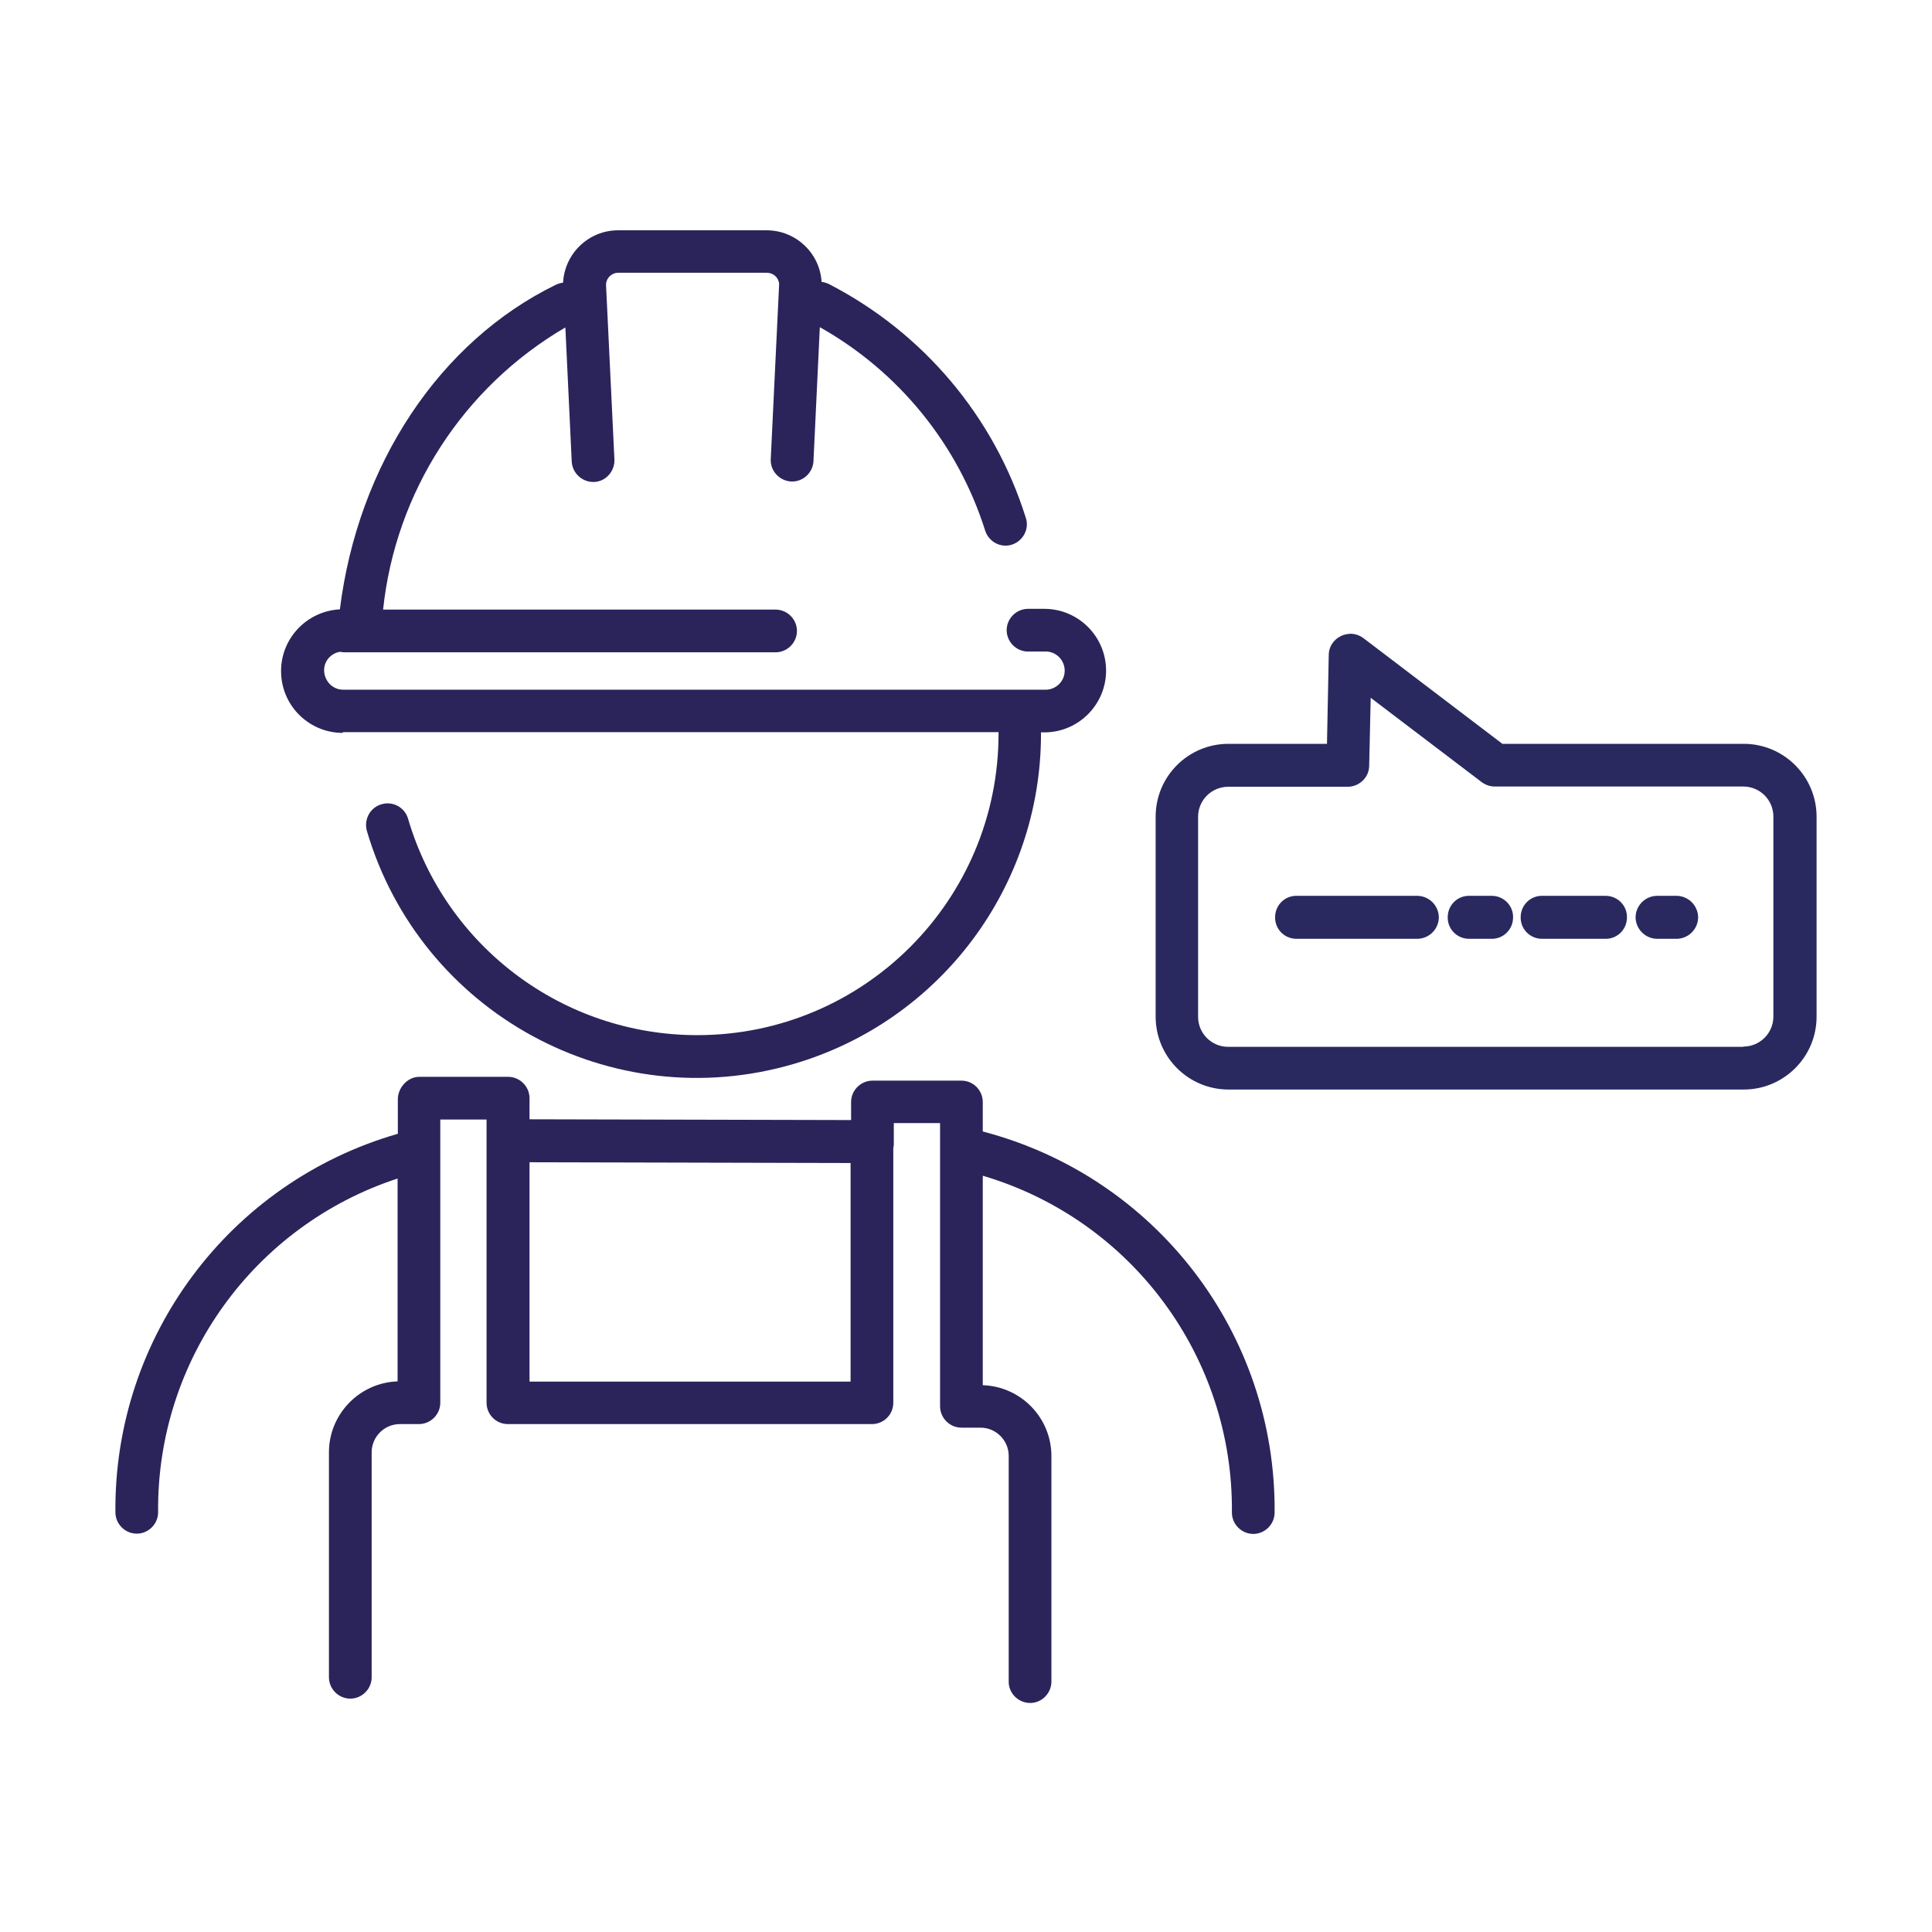 <?xml version="1.0" encoding="UTF-8"?><svg id="Laag_1" xmlns="http://www.w3.org/2000/svg" width="76" height="76" xmlns:xlink="http://www.w3.org/1999/xlink" viewBox="0 0 76 76"><defs><style>.cls-1{fill:none;}.cls-2{clip-path:url(#clippath-1);}.cls-3{fill:#2a245a;}.cls-4{fill:#292960;}.cls-5{clip-path:url(#clippath);}</style><clipPath id="clippath"><rect class="cls-1" x="4.55" y="9.03" width="45.59" height="57.95"/></clipPath><clipPath id="clippath-1"><rect class="cls-1" x="45.45" y="24.93" width="26" height="17.94"/></clipPath></defs><g id="Group_24"><g id="Group_3"><g class="cls-5"><g id="Group_2"><path id="Path_1" class="cls-3" d="M13.49,28.8h25.79s0,.04,0,.06c0,6.55-5.3,11.86-11.85,11.86-5.27,0-9.9-3.47-11.38-8.52-.13-.44-.6-.7-1.05-.56-.44.13-.69.59-.57,1.04,2.11,7.17,9.63,11.28,16.8,9.17,5.76-1.69,9.72-6.98,9.72-12.98,0-.02,0-.04,0-.06h.13c1.34,0,2.43-1.09,2.43-2.43s-1.09-2.43-2.43-2.43h-.64c-.46,0-.84.38-.84.84s.38.84.84.84h.64c.41-.03.77.28.8.7.03.41-.28.77-.7.8-.04,0-.07,0-.11,0H13.49c-.41,0-.74-.35-.74-.77,0-.36.27-.66.62-.72.06.01.12.02.18.02h16.96c.46,0,.84-.38.84-.84s-.38-.84-.84-.84h-15.44c.49-4.63,3.15-8.75,7.17-11.1l.25,5.27c.02.46.41.82.87.81s.82-.41.81-.87c0,0,0,0,0-.01l-.33-6.87c0-.27.22-.48.48-.48h5.85c.25,0,.46.19.48.44l-.33,6.88c-.03.46.33.86.79.89s.86-.33.89-.79c0,0,0,0,0-.01l.25-5.27c3.11,1.75,5.44,4.62,6.51,8.02.15.44.63.68,1.06.53.44-.15.68-.63.53-1.06h0c-1.25-3.98-4.04-7.28-7.75-9.19-.09-.04-.18-.07-.28-.08-.07-1.14-1.02-2.03-2.16-2.03h-5.85c-1.15,0-2.1.91-2.16,2.06-.1.01-.19.04-.28.08-4.58,2.23-7.79,7.08-8.5,12.77-1.34.07-2.38,1.21-2.31,2.55.06,1.29,1.13,2.31,2.42,2.31"/><path id="Path_2" class="cls-3" d="M33.46,54.35h-12.63v-8.63l12.63.03v8.6ZM38.66,44.51v-1.15c0-.47-.37-.85-.84-.85h-3.5c-.46,0-.84.38-.84.84v.71l-12.65-.03v-.83c0-.46-.38-.84-.84-.84h-3.5c-.23,0-.44.11-.59.27-.16.17-.25.39-.25.62v1.35c-6.63,1.91-11.17,7.99-11.11,14.89,0,.46.38.84.84.84s.84-.38.84-.84c-.06-5.96,3.75-11.27,9.42-13.13v7.98c-1.5.05-2.7,1.29-2.7,2.79v8.85c0,.46.38.84.84.84s.84-.38.84-.84v-8.85c0-.61.5-1.11,1.11-1.11h.75c.46,0,.84-.38.84-.84h0v-11.14h1.82v11.14c0,.46.37.84.84.84h14.32c.46,0,.84-.37.84-.84h0v-10.01c.01-.05.02-.11.02-.16v-.83h1.82v11.14h0c0,.46.38.84.84.84h.75c.61,0,1.11.5,1.11,1.11v8.85c-.02.46.35.85.81.87.46.02.85-.35.87-.81,0-.02,0-.04,0-.06v-8.84c0-1.51-1.2-2.74-2.7-2.79v-8.24c5.86,1.73,9.86,7.14,9.8,13.25,0,.46.38.84.84.84s.84-.38.84-.84c.06-7.04-4.67-13.21-11.48-14.99"/></g></g></g><g id="Group_19"><g class="cls-2"><g id="Group_18"><path id="Path_37" class="cls-4" d="M53.63,25.1l5.47,4.16h9.49c1.59,0,2.87,1.29,2.87,2.87v7.86c0,1.59-1.29,2.87-2.87,2.87h-20.26c-1.59,0-2.87-1.29-2.87-2.87v-7.86c0-1.59,1.28-2.87,2.87-2.87h3.87l.07-3.5c0-.32.19-.6.48-.74.12-.06.24-.08.37-.09.18,0,.36.06.51.17M68.58,41.17c.65,0,1.18-.53,1.18-1.18v-7.87c0-.65-.53-1.18-1.18-1.18h-9.78c-.18,0-.36-.06-.51-.17l-4.37-3.32-.06,2.67c0,.46-.39.83-.85.83h-4.7c-.65,0-1.18.53-1.18,1.18h0v7.87c0,.65.53,1.18,1.18,1.18h20.26Z"/><path id="Path_38" class="cls-4" d="M55.77,35.24h-4.74c-.47-.02-.86.35-.87.82-.02.47.35.86.82.87.02,0,.04,0,.06,0h4.74c.47-.02.83-.41.82-.87-.02-.44-.37-.8-.82-.82"/><path id="Path_39" class="cls-4" d="M63.12,35.24h-2.43c-.47-.02-.86.35-.87.82-.02.47.35.86.82.87.02,0,.04,0,.06,0h2.43c.47.02.86-.35.87-.82.02-.47-.35-.86-.82-.87-.02,0-.04,0-.06,0"/><path id="Path_40" class="cls-4" d="M58.64,35.24h-.82c-.47-.02-.86.35-.87.82-.02.47.35.86.82.87.02,0,.04,0,.06,0h.82c.47.02.86-.35.87-.82.02-.47-.35-.86-.82-.87-.02,0-.04,0-.06,0"/><path id="Path_41" class="cls-4" d="M65.98,35.24h-.82c-.47.02-.83.41-.82.87.02.44.37.8.82.82h.82c.47-.02.83-.41.82-.87-.02-.44-.37-.8-.82-.82"/></g></g></g></g></svg>